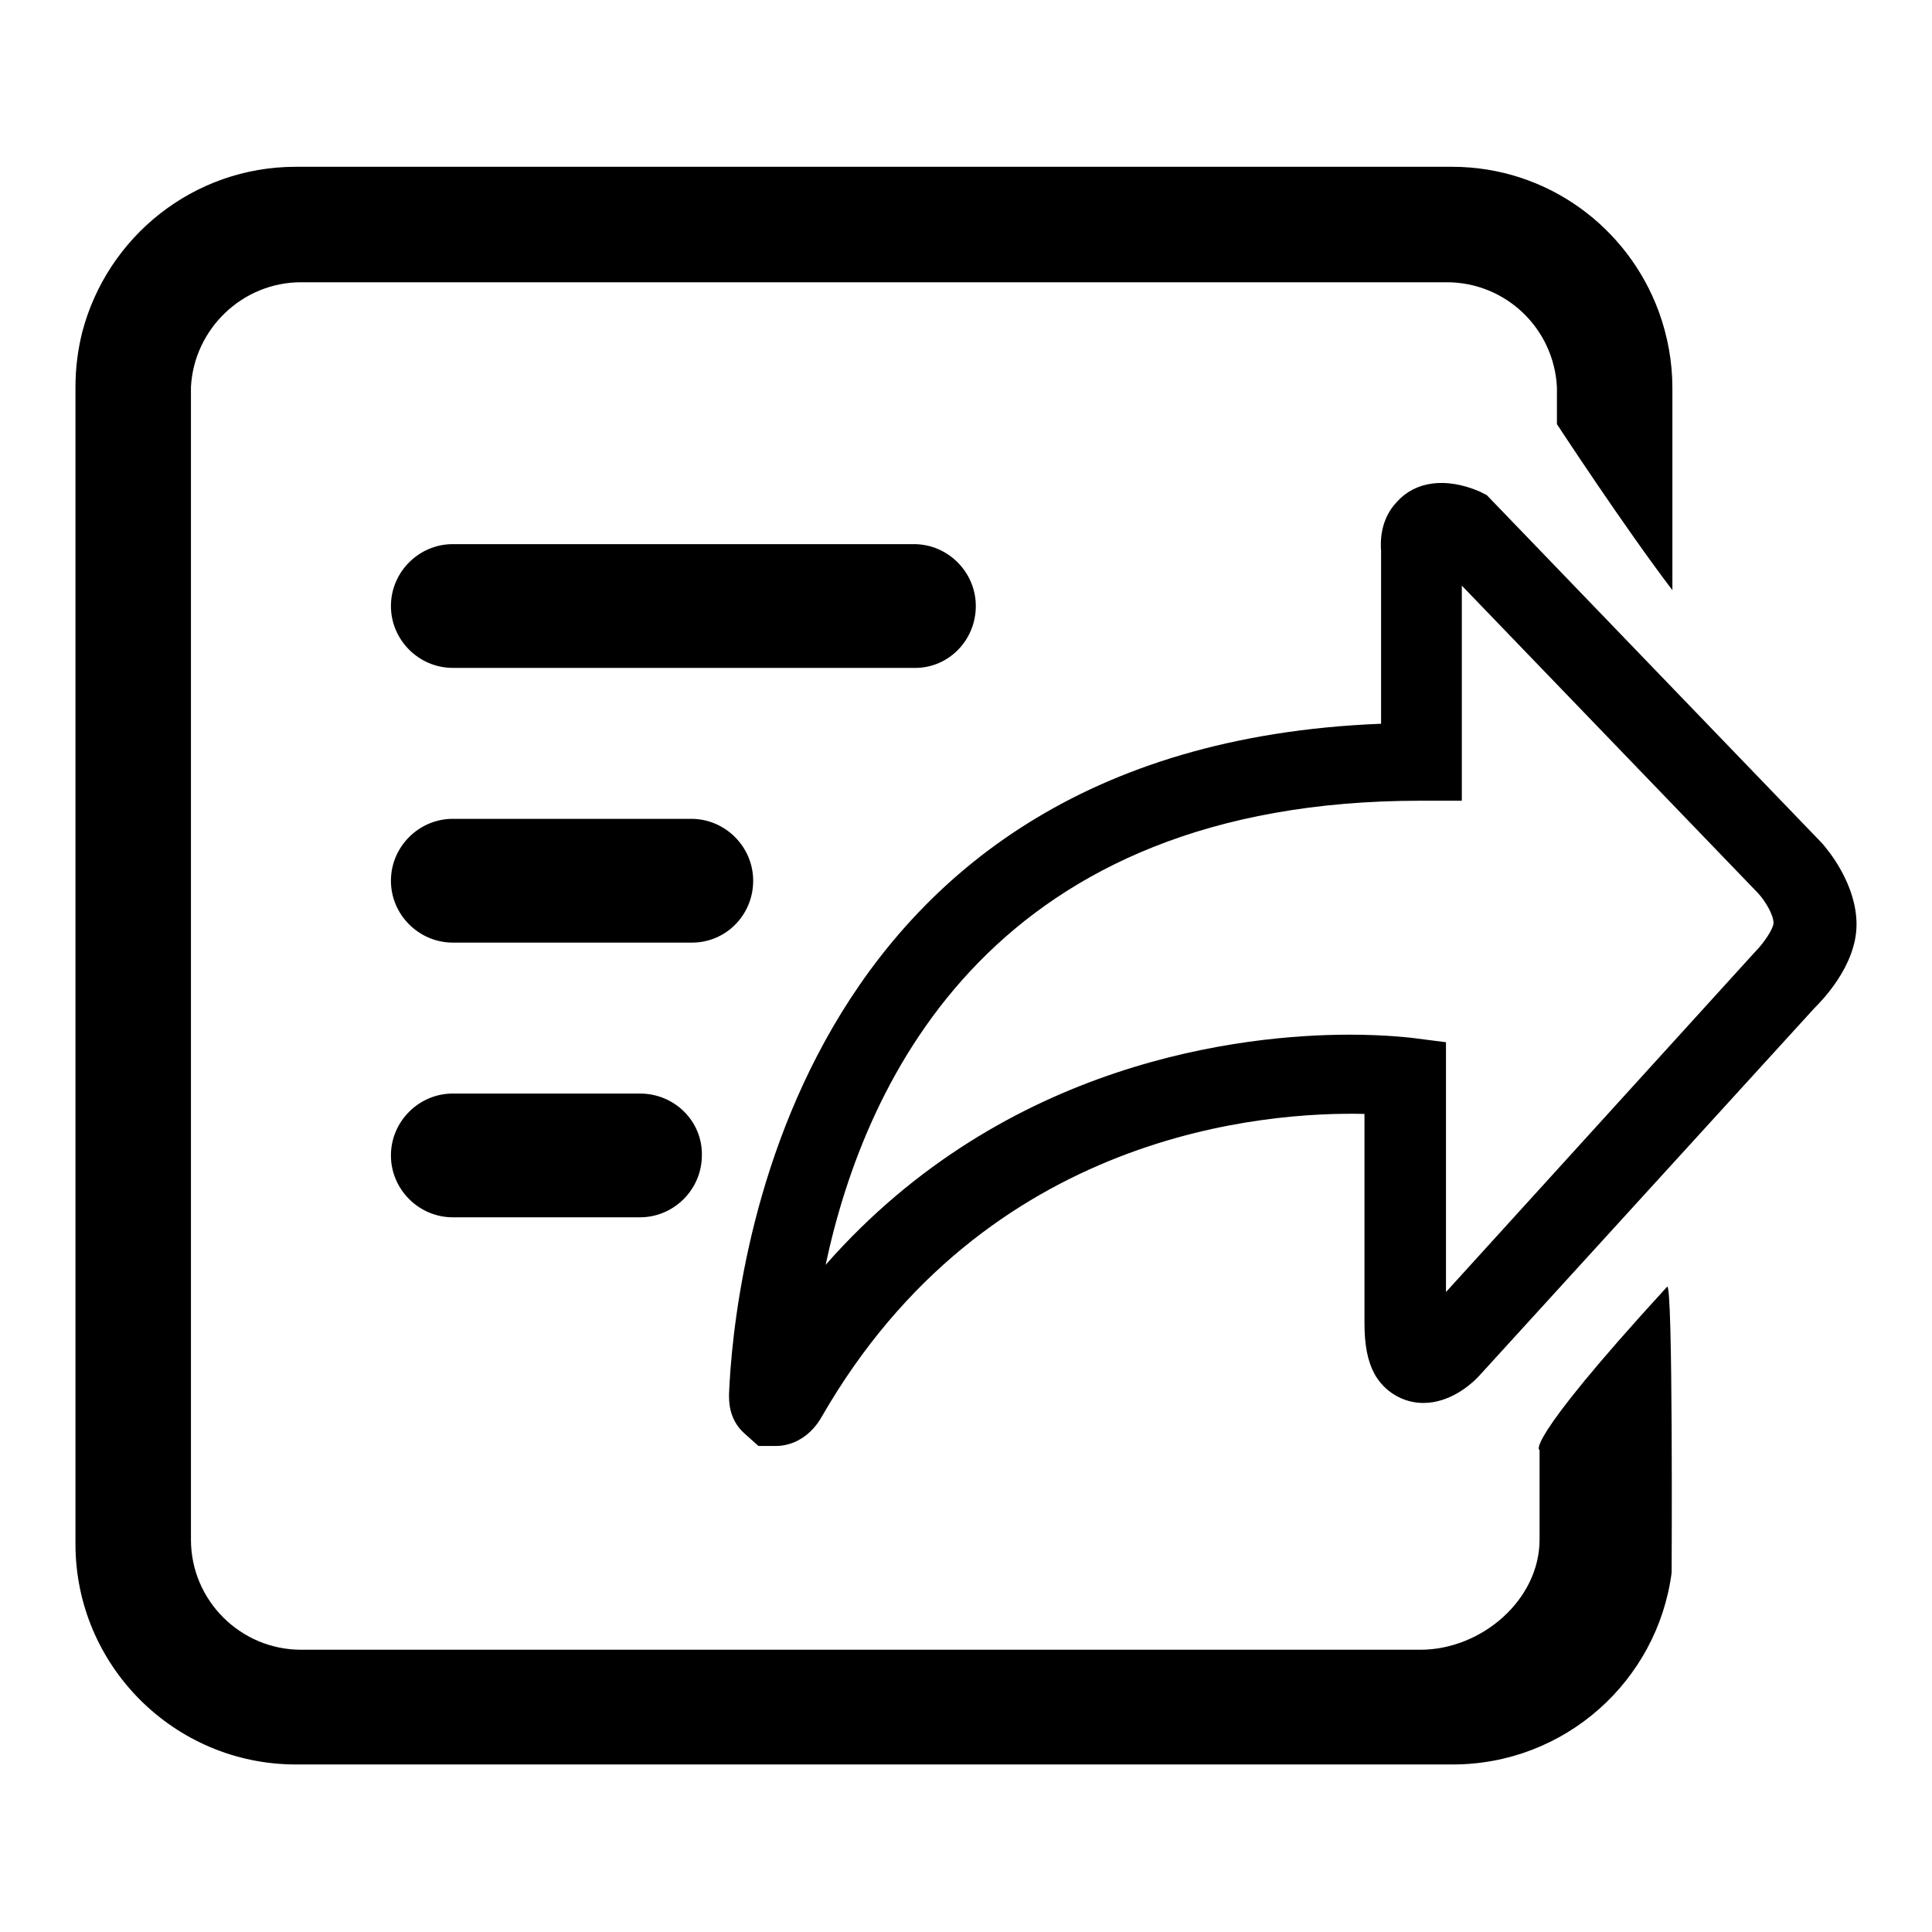 <?xml version="1.0" encoding="utf-8"?>
<!-- Svg Vector Icons : http://www.onlinewebfonts.com/icon -->
<!DOCTYPE svg PUBLIC "-//W3C//DTD SVG 1.1//EN" "http://www.w3.org/Graphics/SVG/1.1/DTD/svg11.dtd">
<svg version="1.1" xmlns="http://www.w3.org/2000/svg" xmlns:xlink="http://www.w3.org/1999/xlink" x="0px" y="0px" viewBox="0 0 256 256" enable-background="new 0 0 256 256" xml:space="preserve">
<g> <path fill="#000000" d="M96.6,184.7C97.2,170.2,104,99,183,95.9V73c-0.1-1.3-0.1-4.2,2.1-6.5c2.4-2.7,6.4-3.3,10.9-1.4l1,0.5 l44.4,46.1c0.9,1,4.6,5.5,4.6,10.8c0,5.5-4.7,10.2-5.6,11.1L196,182.3c-1.1,1.2-3.9,3.6-7.4,3.6c-2.7,0-5.2-1.5-6.5-3.9 c-0.9-1.7-1.3-3.8-1.3-6.7v-27.7c-12.8-0.3-50.1,2.2-71.9,40.1c-1.4,2.5-3.7,3.9-6.1,3.9h-2.3l-1.9-1.7 C96.5,188,96.6,185.5,96.6,184.7L96.6,184.7z M178.8,137.1c4.9,0,7.9,0.4,8.1,0.4l4.7,0.6v33.1l40.8-44.9c1.4-1.4,2.6-3.3,2.6-4 c0-1.1-1.1-2.9-2-3.9l-39.3-40.8v28.5h-5.5c-56.3,0-73.5,36.6-78.8,61.5C133.3,140.4,165,137.1,178.8,137.1z M129.3,80.3 c0-4.5-3.7-8.2-8.2-8.2H60c-4.5,0-8.2,3.7-8.2,8.2c0,4.5,3.7,8.2,8.2,8.2h61.1C125.6,88.6,129.3,84.9,129.3,80.3L129.3,80.3z  M84.8,144.9H60c-4.5,0-8.2,3.7-8.2,8.2c0,4.5,3.7,8.2,8.2,8.2h24.8c4.5,0,8.2-3.7,8.2-8.2C93.1,148.6,89.4,144.9,84.8,144.9z  M99.8,116.7c0-4.5-3.7-8.2-8.2-8.2H60c-4.5,0-8.2,3.7-8.2,8.2c0,4.5,3.7,8.2,8.2,8.2h31.5C96.1,125,99.8,121.3,99.8,116.7z  M204,192.1V204c0,8-7.7,14.6-15.8,14.6H39.9c-8,0-14.6-6.5-14.6-14.6V52.1v-0.8c0.4-7.7,6.8-13.9,14.6-13.9h151.8 c7.8,0,14.2,6.1,14.6,13.9v4.9c0,0,8.9,13.6,15.3,22V51.4c0-3.4-0.6-6.8-1.8-10.1c-4.1-11.2-14.8-19.2-27.4-19.2H39.2 c-13.6,0-25,9.3-28.3,21.9c-0.6,2.4-0.9,4.8-0.9,7.3v153.3c0,16.1,13.1,29.2,29.2,29.2h153.3c14.8,0,27.1-11,29-25.4 c0,0,0.2-38.7-0.6-37.9C201.1,192.1,204.1,192.2,204,192.1L204,192.1z"/></g>
</svg>